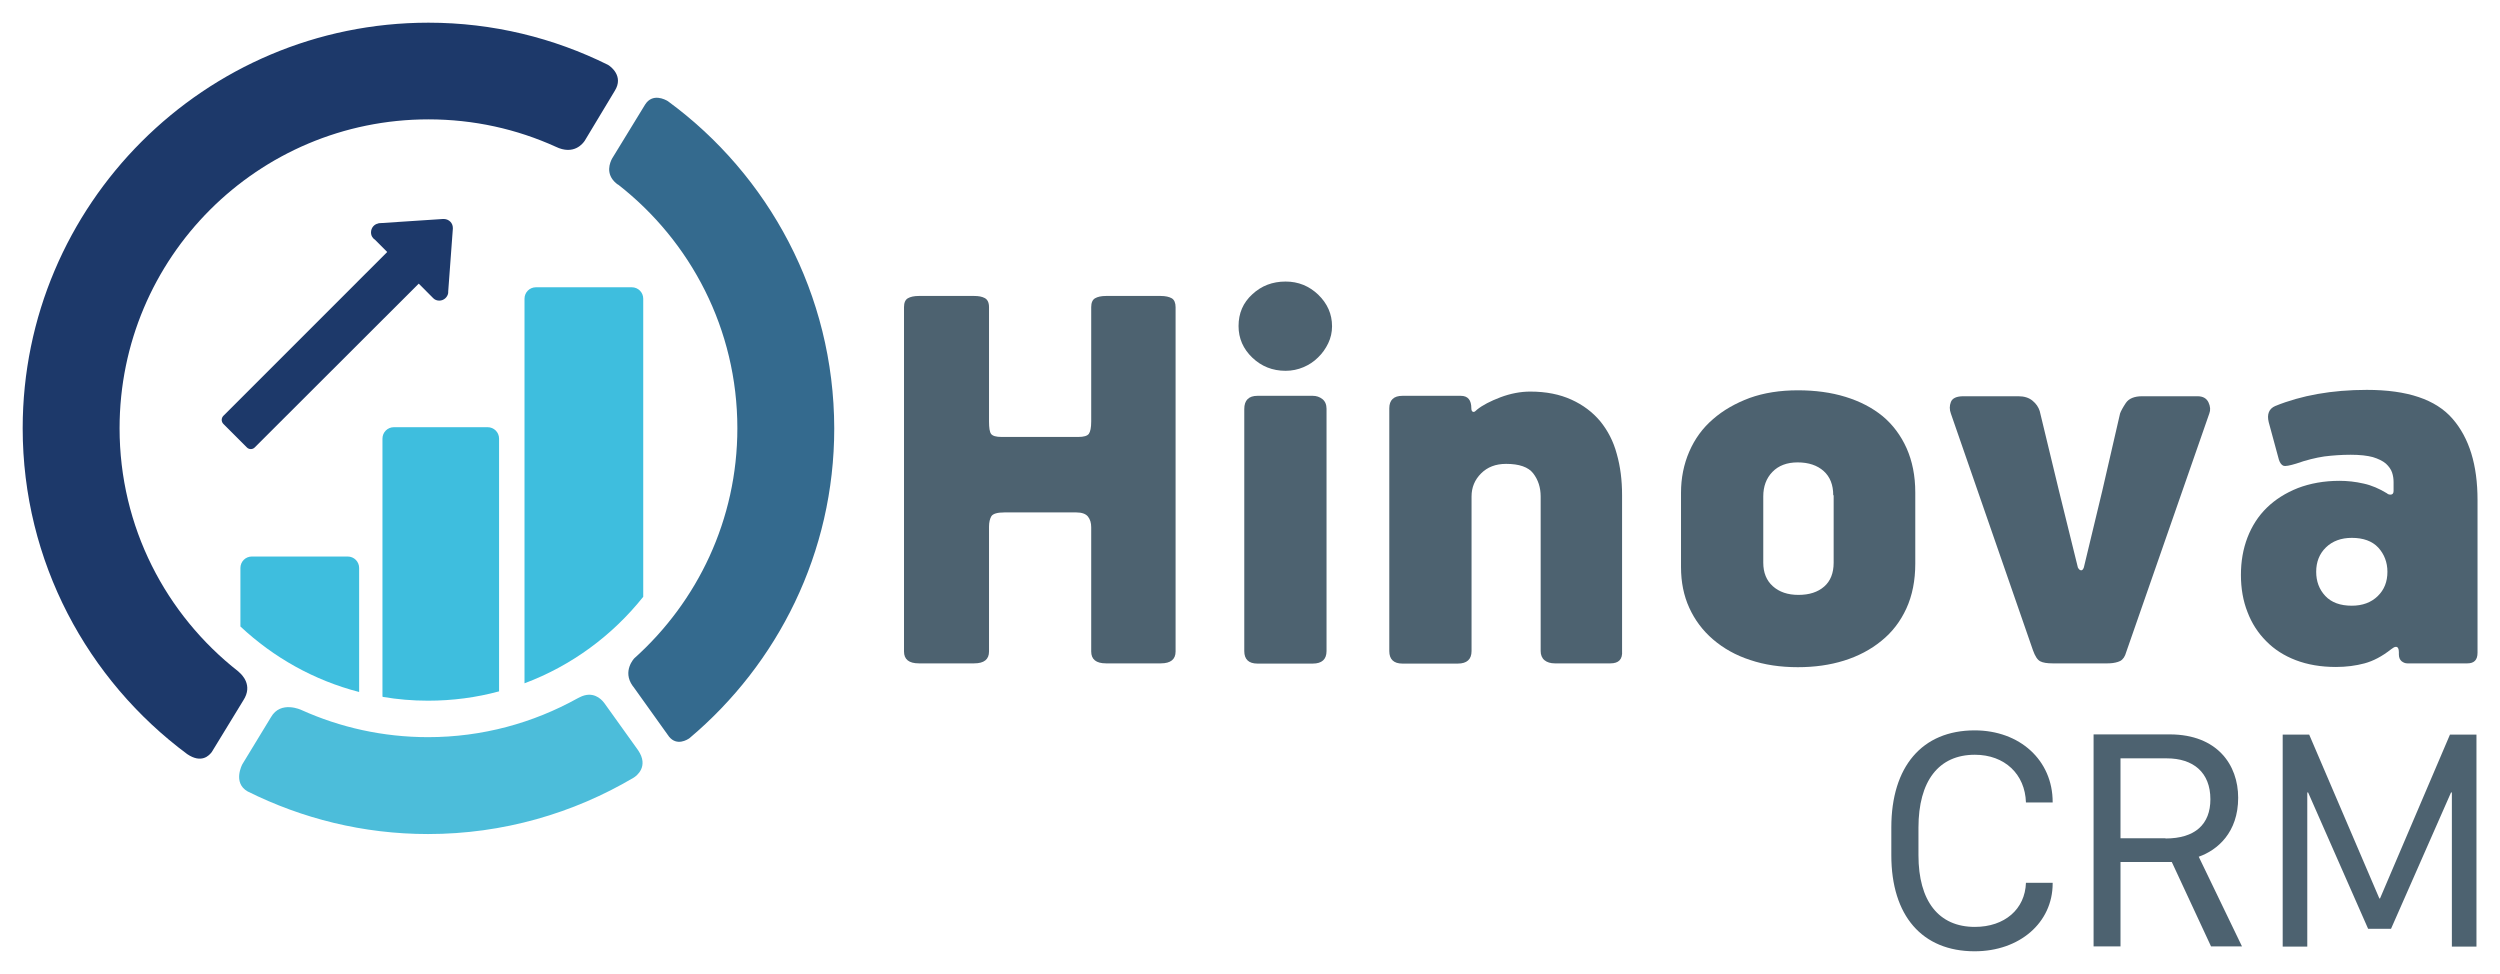 <?xml version="1.0" encoding="utf-8"?>
<!-- Generator: Adobe Illustrator 22.0.1, SVG Export Plug-In . SVG Version: 6.00 Build 0)  -->
<svg version="1.1" id="Camada_1" xmlns="http://www.w3.org/2000/svg" xmlns:xlink="http://www.w3.org/1999/xlink" x="0px" y="0px"
	 viewBox="0 0 1179.2 459.3" style="enable-background:new 0 0 1179.2 459.3;" xml:space="preserve">
<style type="text/css">
	.st0{fill:#4D6270;}
	.st1{fill-rule:evenodd;clip-rule:evenodd;fill:#4CBDDA;}
	.st2{fill-rule:evenodd;clip-rule:evenodd;fill:#346A8E;}
	.st3{fill-rule:evenodd;clip-rule:evenodd;fill:#1D396A;}
	.st4{fill:#1D396A;}
	.st5{fill:#3EBEDE;}
</style>
<g>
	<g>
		<g>
			<path class="st0" d="M514.7,144.9c0-2.1,0.6-3.5,1.8-4.2c1.2-0.7,2.9-1.1,5.2-1.1h25.8c2.2,0,4,0.4,5.2,1.1
				c1.2,0.7,1.8,2.2,1.8,4.2v162.4c0,3.7-2.3,5.6-7,5.6h-25.8c-4.7,0-7-1.9-7-5.6v-58.6c0-2.1-0.5-3.7-1.5-5c-1-1.3-2.9-2-5.5-2
				h-33.9c-3.4,0-5.4,0.6-6.2,1.8c-0.7,1.2-1.1,2.9-1.1,4.9v58.9c0,3.7-2.3,5.6-7,5.6h-26.1c-4.7,0-7-1.9-7-5.6V144.9
				c0-2.1,0.6-3.5,1.8-4.2c1.2-0.7,2.9-1.1,5.2-1.1h26.1c2.1,0,3.7,0.3,5,1c1.3,0.7,2,2.1,2,4.3v53.9c0,3,0.3,5,1,5.9
				c0.7,0.9,2.3,1.4,4.9,1.4h36.2c2.6,0,4.3-0.5,5-1.5c0.7-1,1.1-2.9,1.1-5.8V144.9z"/>
			<path class="st0" d="M628.3,153.9c0,2.8-0.6,5.5-1.8,8c-1.2,2.5-2.8,4.8-4.8,6.7c-2,2-4.3,3.5-6.9,4.6c-2.6,1.1-5.4,1.7-8.4,1.7
				c-6.2,0-11.4-2.1-15.7-6.2c-4.3-4.1-6.5-9.1-6.5-14.9c0-6,2.1-11,6.5-15c4.3-4,9.5-6,15.7-6c6,0,11.1,2.1,15.4,6.2
				C626.1,143.2,628.3,148.1,628.3,153.9z M625.7,307.1c0,3.9-2.2,5.9-6.5,5.9h-26.1c-4.1,0-6.2-2-6.2-5.9V192.9
				c0-4.1,2.1-6.2,6.2-6.2h26.1c1.7,0,3.2,0.5,4.5,1.5c1.3,1,2,2.6,2,4.6V307.1z"/>
			<path class="st0" d="M759.6,312.9h-26.2c-2,0-3.7-0.5-4.9-1.5c-1.2-1-1.8-2.5-1.8-4.3v-72.9c0-4.3-1.2-7.9-3.5-10.9
				c-2.3-3-6.6-4.5-12.8-4.5c-4.9,0-8.8,1.5-11.8,4.5c-3,3-4.5,6.6-4.5,10.9v72.9c0,3.9-2.2,5.9-6.5,5.9h-26.1c-4.1,0-6.2-2-6.2-5.9
				V192.6c0-3.9,2.1-5.9,6.2-5.9h27.5c3.4,0,5,2,5,5.9c0,1.1,0.4,1.7,1.1,1.7c0.4,0,0.9-0.4,1.6-1.1c2.6-2.1,6.3-4,11-5.8
				c4.8-1.8,9.5-2.7,14.1-2.7c7.5,0,13.9,1.3,19.4,3.8c5.5,2.5,10,5.9,13.6,10.2c3.5,4.3,6.2,9.4,7.8,15.4c1.7,6,2.5,12.4,2.5,19.4
				v73.5C765.4,311,763.5,312.9,759.6,312.9z"/>
			<path class="st0" d="M903.4,265.8c0,8-1.4,15.1-4.2,21.2c-2.8,6.1-6.7,11.2-11.8,15.3c-5,4.1-10.9,7.2-17.6,9.3
				c-6.7,2.1-14,3.1-21.8,3.1c-8.2,0-15.7-1.1-22.5-3.4c-6.8-2.2-12.6-5.5-17.5-9.7c-4.9-4.2-8.6-9.2-11.2-14.9
				c-2.6-5.7-3.9-12.1-3.9-19.2v-35.1c0-6.9,1.3-13.4,3.9-19.4c2.6-6,6.3-11.1,11.2-15.3c4.8-4.2,10.6-7.5,17.3-10
				c6.7-2.4,14.3-3.6,22.7-3.6c8.2,0,15.7,1,22.5,3.1c6.8,2.1,12.6,5.1,17.5,9.1c4.8,4,8.6,9.1,11.3,15.1c2.7,6.1,4.1,13,4.1,20.9
				V265.8z M864.7,233.6c0-4.9-1.5-8.7-4.5-11.4c-3-2.7-7.1-4.1-12.3-4.1c-5,0-9,1.5-11.9,4.5c-2.9,3-4.3,6.9-4.3,11.5v31.3
				c0,4.7,1.5,8.4,4.5,11.1c3,2.7,7,4.1,12.1,4.1s9.1-1.3,12.1-3.9c3-2.6,4.5-6.4,4.5-11.3V233.6z"/>
			<path class="st0" d="M1002.4,309c-0.7,1.7-1.9,2.8-3.4,3.2c-1.5,0.5-3.2,0.7-5,0.7h-25.8c-2.6,0-4.6-0.3-5.9-1
				c-1.3-0.7-2.4-2.4-3.4-5.2l-38.7-111.6c-0.7-1.9-0.7-3.7,0-5.5c0.7-1.8,2.7-2.7,5.9-2.7H952c2.8,0,5,0.7,6.7,2.1
				c1.7,1.4,2.8,3,3.4,4.9l9,37.3l9,36.5c0.4,0.7,0.8,1.2,1.4,1.3c0.6,0.1,1-0.3,1.4-1.3l8.7-36.2l8.4-36.5c0.4-1.1,1.3-2.8,2.7-4.9
				c1.4-2.1,4-3.2,7.7-3.2h26.1c2.6,0,4.3,1,5.2,2.9s1,3.7,0.4,5.2L1002.4,309z"/>
			<path class="st0" d="M1125.9,232.7c0.4,0.4,0.9,0.6,1.7,0.6c0.9,0,1.4-0.6,1.4-1.7v-4.2c0-1.5-0.2-3-0.7-4.5
				c-0.5-1.5-1.5-2.9-2.9-4.2c-1.5-1.3-3.6-2.3-6.2-3.1c-2.6-0.7-6.1-1.1-10.4-1.1c-4.3,0-8.5,0.3-12.5,0.8c-4,0.6-8.5,1.7-13.3,3.4
				c-3,0.9-5,1.3-5.9,1c-0.9-0.3-1.7-1.3-2.2-2.9l-4.8-17.7c-0.9-3.7,0.1-6.3,3.1-7.6c12.3-5,26.7-7.6,43.2-7.6
				c19.1,0,32.5,4.5,40.4,13.6c7.9,9.1,11.8,21.8,11.8,38.3v72.1c0,3.4-1.6,5-4.8,5h-28.3c-0.9,0-1.8-0.3-2.7-1
				c-0.8-0.7-1.3-1.7-1.3-3.2v-1.1c0-1.7-0.5-2.5-1.4-2.5c-0.6,0-1.3,0.4-2.2,1.1c-4.3,3.4-8.5,5.6-12.6,6.7
				c-4.1,1.1-8.6,1.7-13.5,1.7c-7.1,0-13.4-1.1-18.9-3.2c-5.5-2.1-10.2-5.1-14-9c-3.8-3.8-6.8-8.4-8.8-13.7
				c-2.1-5.3-3.1-11.2-3.1-17.5c0-6.4,1-12.2,3.1-17.7c2.1-5.4,5.1-10.1,9.1-14c4-3.9,8.9-7,14.7-9.3c5.8-2.2,12.3-3.4,19.6-3.4
				c3.7,0,7.5,0.4,11.4,1.3C1118.6,228.9,1122.3,230.5,1125.9,232.7z M1092.5,269.7c0,4.5,1.4,8.3,4.3,11.4
				c2.9,3.1,7.1,4.6,12.5,4.6c5,0,9.1-1.5,12.2-4.5c3.1-3,4.6-6.8,4.6-11.5c0-4.5-1.5-8.3-4.3-11.4c-2.9-3.1-7.1-4.6-12.5-4.6
				c-5,0-9.1,1.5-12.2,4.5C1094,261.2,1092.5,265.1,1092.5,269.7z"/>
		</g>
		<g>
			<path class="st0" d="M904.9,403.4c0,21.6,9.5,33.8,26.6,33.8c14.1,0,23.7-8.4,24.1-20.8h12.6v0.3c0,18.5-15.6,32-36.8,32
				c-24.8,0-39.3-16.8-39.3-45.3v-13.1c0-28.7,14.5-45.8,39.3-45.8c21.3,0,36.8,14.1,36.8,33.8v0.2h-12.6
				c-0.4-13.3-10-22.5-24.1-22.5c-17.1,0-26.6,12.4-26.6,34.4V403.4z"/>
			<path class="st0" d="M1055.7,376.3c0,16.4-9.8,24.7-18.6,27.8l20.4,42.3h-14.6l-18.5-39.8h-24.2v39.8h-12.7v-100h36.1
				C1045.8,346.5,1055.7,360.7,1055.7,376.3z M1021.4,395.5c14,0,21.2-6.7,21.2-18.5c0-12.7-8.1-19.3-20.6-19.3h-21.8v37.7H1021.4z"
				/>
			<path class="st0" d="M1076.7,446.5v-100h12.5l33.1,77.3h0.3l33-77.3h12.5v100h-11.6v-72.7h-0.4l-28.3,64.3h-10.8l-28.3-64.3h-0.4
				v72.7H1076.7z"/>
		</g>
		<path class="st1" d="M301,353.9L301,353.9l-15.9-22.2v0l0,0l-0.4-0.5c-1.2-1.5-5.1-5.5-11.3-2.3c-0.1,0.1-0.3,0.2-0.4,0.2
			c-0.1,0.1-0.2,0.1-0.4,0.2c-0.1,0-0.1,0.1-0.2,0.1l0,0c-20.9,11.6-44.9,18.3-70.5,18.3c-21.3,0-41.5-4.6-59.7-12.8l0,0
			c0,0-9.8-4.7-14.4,3.4l-13.5,22.2l0,0c0,0-4.7,8.7,2.5,12.8c25.7,12.8,54.5,20.1,85.1,20.1c35.4,0,68.6-9.8,97-26.6
			C300.2,366,306.2,361.6,301,353.9z"/>
		<path class="st2" d="M315,47.7c-1.3-0.8-7.2-3.9-10.7,1.6v0l-15.6,25.5c-0.9,1.7-3.4,7.2,2,11.7c0.3,0.2,0.5,0.4,0.8,0.6
			c0,0,0,0,0.1,0l0,0c34.2,26.7,56.2,68.2,56.2,114.9c0,43.1-18.8,81.8-48.6,108.5l0,0c0,0-5.8,6-0.8,13l0.4,0.5l16.8,23.5l0,0
			c3.7,4.5,8.6,1.4,9.6,0.7c41.7-35.1,68.3-87.5,68.3-146.1C393.4,138.7,362.5,82.5,315,47.7z"/>
		<path class="st3" d="M286.8,30.6c-25.6-12.7-54.3-19.9-84.7-19.9C96.5,10.7,10.7,96.5,10.7,202c0,62.9,30.6,118.8,77.6,153.7
			c6.8,4.6,10.4,0.6,11.6-1l14.9-24.4c4.6-7.1-0.7-12.1-2.1-13.3c-0.1-0.1-0.1-0.1-0.2-0.2c-0.1-0.1-0.1-0.1-0.1-0.1l0,0
			c-34.1-26.7-56-68.1-56-114.7c0-80.5,65.2-145.7,145.7-145.7c21.4,0,41.7,4.6,60,12.9l0,0c8.6,4.2,12.9-1.6,13.7-2.8L290,42.8h0
			C294.3,35.9,288,31.3,286.8,30.6z"/>
	</g>
	<path class="st4" d="M116.4,211l-11-11c-1.1-1.1-1.1-2.8,0-3.9l78.2-78.2c1.1-1.1,2.8-1.1,3.9,0l11,11c1.1,1.1,1.1,2.8,0,3.9
		L120.2,211C119.2,212.1,117.4,212.1,116.4,211z"/>
	<path class="st4" d="M213.6,107.9c0-0.1,0-0.2,0-0.4c0-2.3-1.8-4.1-4.1-4.2l0.2,0l-0.3,0c-0.1,0-0.1,0-0.2,0c-0.1,0-0.3,0-0.4,0
		l0,0l-6,0.4l-24.3,1.6l0,0.1c-2,0.3-3.5,2.1-3.5,4.2c0,0.8,0.2,1.6,0.6,2.2l0,0l0,0c0.3,0.5,0.8,1,1.3,1.3l27.2,27.3
		c0.1,0.1,0.1,0.1,0.2,0.2l0.1,0.1l0,0c0.7,0.7,1.7,1.1,2.8,1.1c2.1,0,3.9-1.6,4.2-3.6l0,0l0-0.4c0-0.1,0-0.2,0-0.2c0,0,0,0,0,0
		L213.6,107.9L213.6,107.9z"/>
	<path class="st5" d="M298,135.5h-45.2c-3,0-5.4,2.4-5.4,5.4v181.4c22.2-8.3,41.5-22.6,56-40.8V140.9
		C303.4,137.9,301,135.5,298,135.5z"/>
	<path class="st5" d="M230,201.5h-44.2c-3,0-5.4,2.4-5.4,5.4v121.2c0,0.2,0,0.4,0.1,0.6c7,1.2,14.1,1.8,21.4,1.8
		c11.6,0,22.8-1.5,33.5-4.4V206.9C235.4,203.9,233,201.5,230,201.5z"/>
	<path class="st5" d="M164,262.5h-45.2c-3,0-5.4,2.4-5.4,5.4v27.6c15.6,14.6,34.7,25.4,56,30.9v-58.5
		C169.4,264.9,167,262.5,164,262.5z"/>
</g>
</svg>
